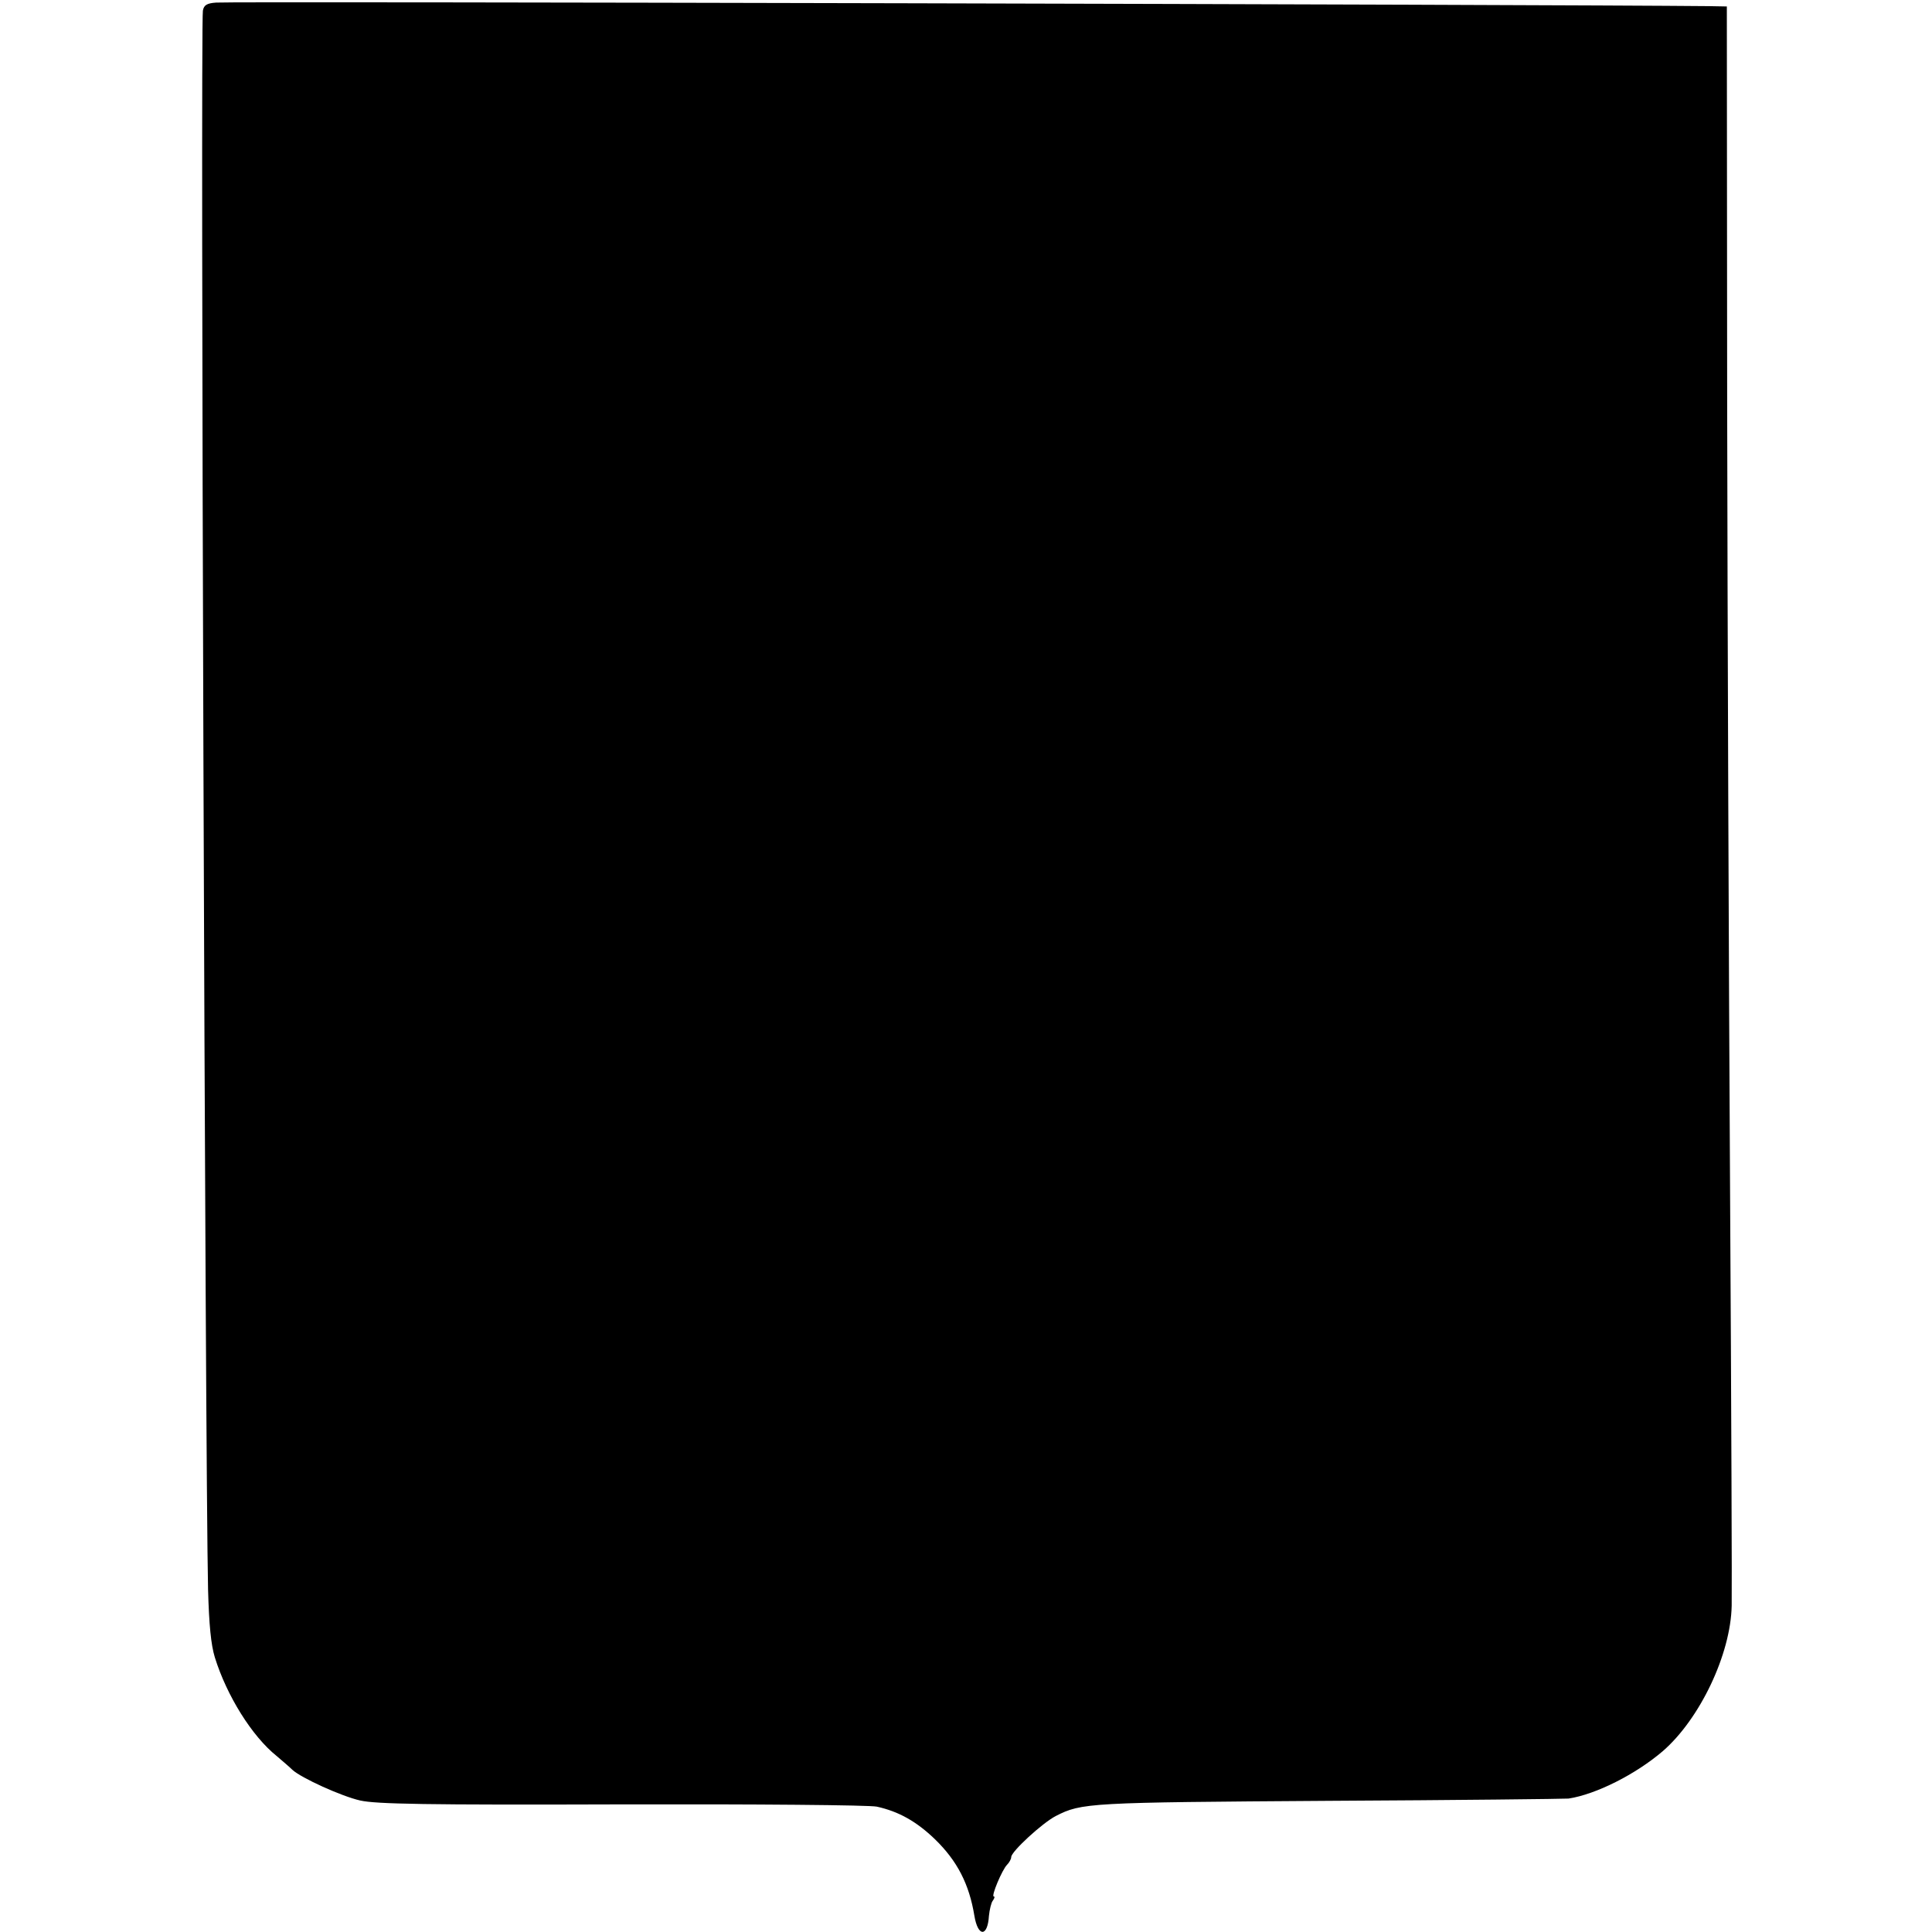 <?xml version="1.0" standalone="no"?>
<!DOCTYPE svg PUBLIC "-//W3C//DTD SVG 20010904//EN"
 "http://www.w3.org/TR/2001/REC-SVG-20010904/DTD/svg10.dtd">
<svg version="1.0" xmlns="http://www.w3.org/2000/svg"
 width="598pt" height="598pt" viewBox="0 0 598 598"
 preserveAspectRatio="xMidYMid meet">
<g transform="translate(0,598) scale(0.1,-0.1)"
fill="#000000" stroke="none">
<path d="M669 5972 c-29 -2 -38 -8 -41 -25 -8 -44 7 -4495 16 -4887 3 -109 9
-171 21 -210 37 -119 115 -244 191 -305 20 -17 42 -36 49 -43 27 -25 152 -82
210 -95 49 -11 201 -14 809 -12 414 1 767 -2 790 -7 68 -15 123 -46 180 -101
69 -67 106 -139 122 -237 11 -66 41 -66 45 0 2 19 7 41 12 47 5 7 7 13 3 13
-9 0 26 83 41 98 7 7 13 18 13 24 0 17 97 106 138 127 80 41 101 42 845 47
397 2 731 6 742 7 85 13 208 75 292 147 114 99 210 299 213 450 1 30 -1 606
-5 1280 -4 674 -8 1775 -9 2447 l-1 1223 -55 1 c-507 5 -4574 15 -4621 11z"/>
</g>
</svg>
